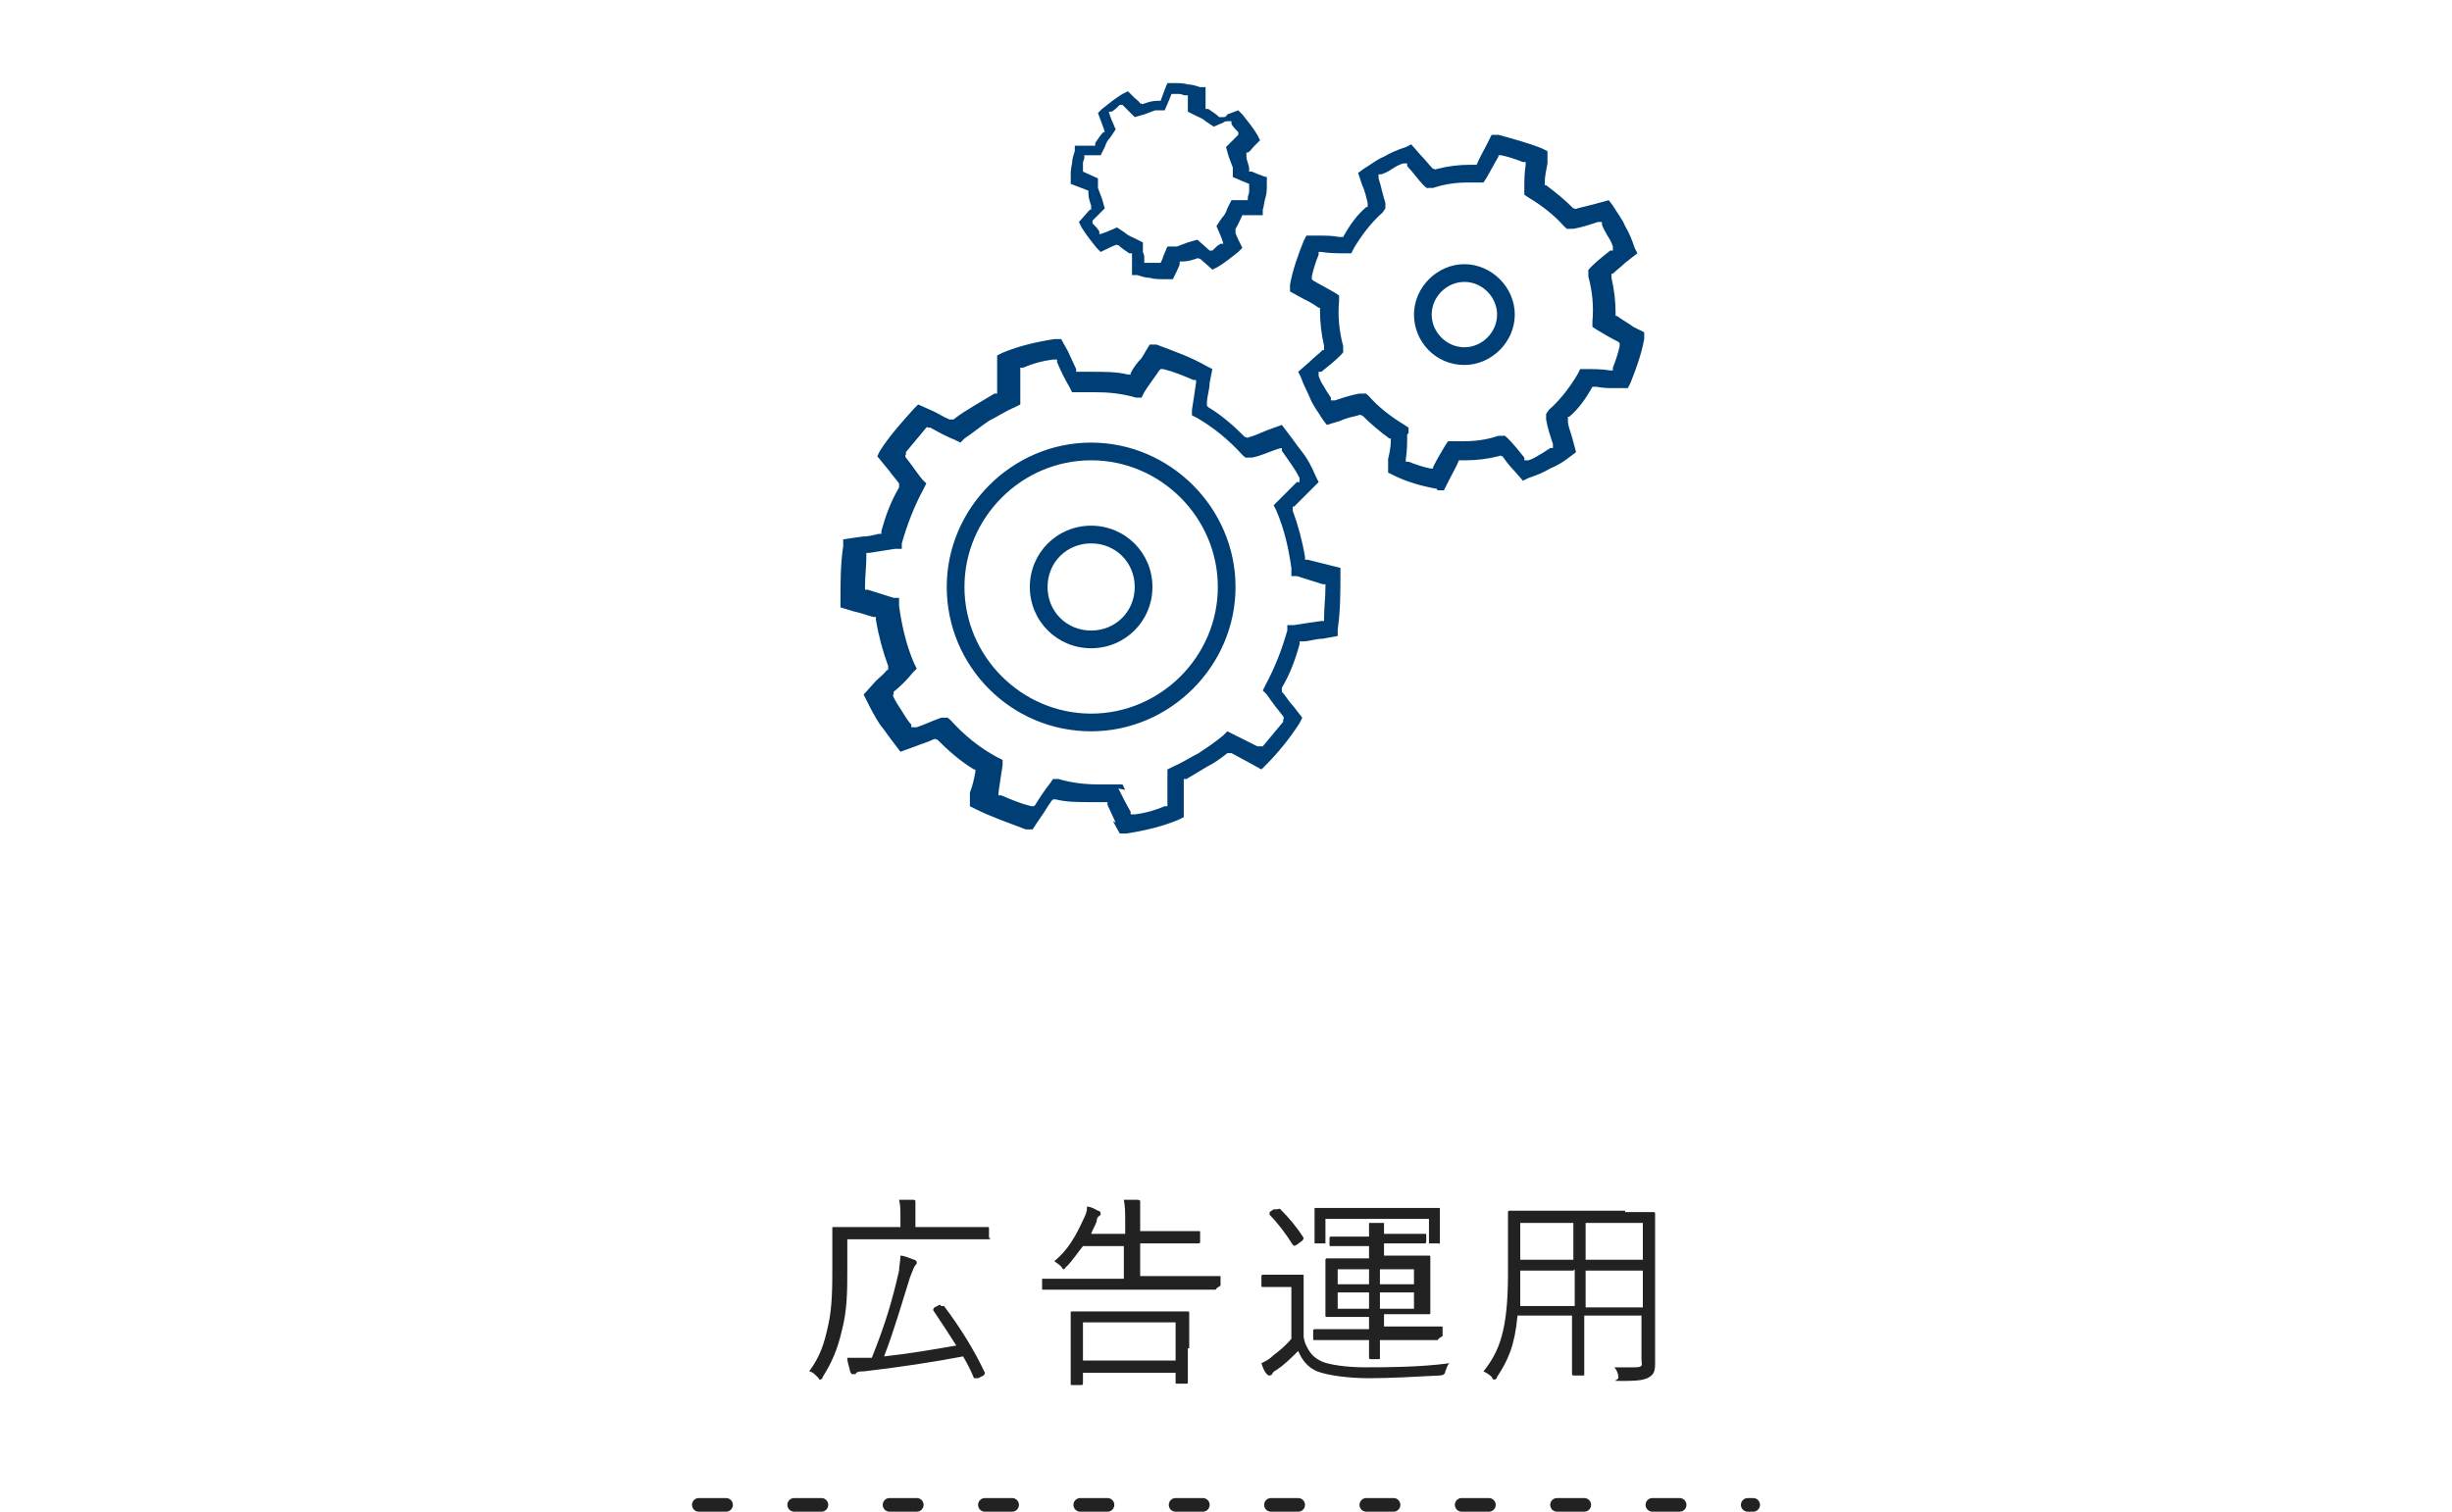 <svg xmlns="http://www.w3.org/2000/svg" viewBox="0 0 180 111"><defs><style>.cls-3{fill:#222}</style></defs><g id="_レイヤー_2"><g id="text"><path d="M72.7 90.9s0 .1-.1.1H62.2v2.3c0 1.4 0 2.9-.4 4.4-.3 1.3-.7 2.3-1.4 3.4 0 .1-.1.2-.2.2s0 0-.2-.2-.4-.4-.6-.4c.8-1.1 1.1-2 1.4-3.4.3-1.3.3-2.9.3-4.2v-2.9c0-.1 0-.1.1-.1h4.9v-.8c0-.5 0-.8-.1-1.2h1c.1 0 .2 0 .2.1v1.9H72.5c.1 0 .1 0 .1.1v.7Zm-3.6 5h.2c1.2 1.6 2.2 3.2 3 4.9 0 0 0 .1-.1.2l-.4.2H71.5c-.2-.5-.5-1.1-.8-1.6-2.1.4-4.7.8-7.3 1.1-.3 0-.5 0-.6.2h-.2c-.1 0-.1 0-.2-.2 0-.2-.2-.6-.2-1H64c1-2.5 1.5-4.2 2-6.4 0-.3.1-.7.1-1.1.3 0 .7.2 1 .3.1 0 .2.1.2.2s0 .1-.1.2-.2.4-.4.9c-.6 1.9-1.1 3.7-1.9 5.8 1.8-.2 3.6-.5 5.3-.8-.5-.8-1.1-1.7-1.7-2.6 0 0 0-.1.1-.2l.4-.2ZM89.3 94.6s0 .1-.1.1H76.6c-.1 0-.1 0-.1-.1v-.7h6v-2.4h-3c-.4.5-.8 1.1-1.2 1.5-.1 0-.1.2-.2.2 0 0-.1 0-.2-.2-.2-.2-.4-.3-.5-.4 1-.8 1.6-1.9 2.1-3 .2-.4.3-.6.3-1 .3 0 .6.2.8.3.1 0 .2.1.2.2s0 .1-.1.2c-.1 0-.2.2-.2.4-.1.3-.3.6-.4.9h2.5v-.7c0-.9 0-1.3-.1-1.8h1s.2 0 .2.1v2.2H88c.1 0 .1 0 .1.1v.7s0 .1-.1.1h-4.3v2.4H89.6v.7ZM87.2 99v2.5c0 .1 0 .1-.1.1h-.7c-.1 0-.1 0-.1-.1v-.7h-6.8v.8s0 .1-.1.1h-.7c-.1 0-.1 0-.1-.1v-5.2c0-.1 0-.1.1-.1h8.5c.1 0 .1 0 .1.1V99Zm-.9-1.9h-6.8v2.8h6.8v-2.8ZM95.8 98.6c.3.7.6 1.1 1.3 1.4.5.2 1.7.4 3.1.4s4 0 6.2-.3c-.2.2-.2.4-.3.6 0 .2-.2.3-.4.3-1.9.1-3.7.2-5.2.2s-3-.2-3.8-.5c-.7-.3-1.1-.8-1.4-1.5-.5.5-1 1-1.6 1.4-.2.1-.3.2-.3.3 0 0-.1.1-.2.1s-.1 0-.2-.1c-.2-.2-.3-.5-.4-.8.4-.2.6-.3.9-.6.4-.3.9-.7 1.3-1.2v-3.8h-2.1c-.1 0-.1 0-.1-.1v-.7s0-.1.1-.1H95.6c.1 0 .1 0 .1.1v4.5Zm-2.1-9.8c.2 0 .2-.1.3 0 .6.6 1.2 1.3 1.7 2.1 0 0 0 .1-.1.2l-.4.3c-.2.1-.2.1-.3 0-.5-.8-1.1-1.6-1.7-2.2V89l.3-.2Zm12 1.1v1.4c0 .1 0 0-.1 0h-.7v-1.8h-7.6v1.8H96.5v-2.5c0-.1 0-.1.1-.1h9c.1 0 .1 0 .1.1v1Zm-.1 8.4s0 .1-.1.1h-4.2v1.3c0 .1 0 .1-.1.1h-.6s-.1 0-.1-.1v-1.3h-4c-.1 0-.1 0-.1-.1v-.6s0-.1.1-.1h4v-.9h-3.1c-.1 0-.1 0-.1-.1v-4.1s0-.1.1-.1h3.1v-.9h-2.8c-.1 0-.1 0-.1-.1v-.5s0-.1.1-.1h2.8v-1h1.1v.8h3c.1 0 .1 0 .1.1v.5s0 .1-.1.1h-3v.9h3.3c.1 0 .1 0 .1.1v4.1c0 .1 0 .1-.1.1h-3.3v.9h4.2c.1 0 .1 0 .1.1v.6Zm-5.1-5.1h-2.3v1.1h2.3v-1.1Zm0 1.7h-2.3v1.2h2.3v-1.2Zm3.3-1.7h-2.5v1.1h2.5v-1.1Zm0 1.7h-2.5v1.2h2.5v-1.2ZM119.3 89h2.1s.1 0 .1.1v11c0 .6-.1.8-.4 1-.3.2-.7.3-1.9.3s-.3 0-.4-.3c0-.2-.1-.5-.3-.7h1.5c.7 0 .5-.2.5-.6v-3.2h-4.2v4.3c0 .1 0 .1-.1.1h-.7s-.1 0-.1-.1v-4.3h-4c-.2 2.2-.7 3.3-1.5 4.5 0 .1-.1.2-.2.2s-.1 0-.2-.2c-.2-.2-.4-.3-.6-.4 1.2-1.5 1.8-3.1 1.8-7.2V89s0-.1.1-.1h8.5Zm-3.8 4.3h-3.9v2.6h4v-2.7Zm0-3.5h-3.9v2.7h3.9v-2.7Zm5.1 0h-4.2v2.7h4.2v-2.7Zm0 3.5h-4.2V96h4.2v-2.7Z" class="cls-3"/><path d="M81.9 60.4c-.2-.4-.4-.9-.6-1.3v-.2h-1.2c-.9 0-1.8 0-2.6-.2h-.2l-.1.1c-.3.4-.5.8-.8 1.2l-.6.9h-.5c-1.3-.5-2.5-.9-3.7-1.5l-.4-.2v-1c.2-.5.3-1 .4-1.5v-.2h-.1c-1-.6-1.9-1.4-2.7-2.2h-.1c0-.1-.2 0-.2 0-.4.2-.8.3-1.3.5l-1.1.4-.3-.4c-.4-.5-.8-1.1-1.2-1.6-.4-.6-.7-1.2-1-1.8l-.2-.4.9-1c.3-.3.6-.5.8-.8h.1v-.3c-.4-1.1-.7-2.2-.9-3.4v-.2h-.2c-.4-.1-.9-.3-1.4-.4l-1-.3v-.5c0-1.3 0-2.7.2-4v-.5l1.4-.2c.4 0 .8-.1 1.2-.2h.2V39c.3-1.1.7-2.2 1.3-3.2V35.5c-.2-.3-.5-.6-.7-.9l-.9-1.1.2-.4c.7-1.1 1.6-2.1 2.5-3.1l.3-.3.9.4c.5.2.9.5 1.4.7H70c.5-.4 1-.7 1.5-1l1.5-.9h.2V26.1l.4-.2c1.2-.5 2.5-.8 3.8-1h.5l.5.9c.2.4.4.9.6 1.3v.2h1.2c.9 0 1.8 0 2.6.2h.2v-.1c.2-.4.5-.8.8-1.1l.6-1h.5c1.3.5 2.5.9 3.7 1.6l.4.2-.2 1c0 .5-.2 1-.2 1.5v.2l.1.1c1 .6 1.9 1.4 2.7 2.2h.1c0 .1.2 0 .2 0 .4-.1.8-.3 1.3-.5l1.1-.4.3.4c.4.5.8 1.1 1.2 1.6.4.5.7 1.1 1 1.8l.2.4-1.1 1.1-.7.7h-.1v.3c.4 1.1.7 2.2.9 3.4v.2h.2l1.2.3 1.2.3v.5c0 1.3 0 2.7-.2 4v.5l-1.1.2c-.5 0-1 .2-1.5.2h-.2v.2c-.3 1.1-.7 2.2-1.3 3.2V50.8c.3.3.5.7.8 1l.7.9-.2.4c-.7 1.1-1.6 2.2-2.5 3.1l-.3.3-.9-.5c-.4-.2-.9-.5-1.3-.7H90.1c-.5.4-.9.7-1.5 1l-1.5.9h-.2V60l-.4.2c-1.2.5-2.5.8-3.8 1h-.5l-.5-.9Zm.2-2.5c.3.6.6 1.2.9 1.7v.2h.3c.8-.1 1.5-.3 2.2-.6h.2V56.5l.4-.2c.7-.3 1.3-.7 1.9-1 .6-.4 1.2-.8 1.8-1.3l.3-.3.4.2 1.8.9h.4l1.5-1.8v-.2c.1 0 0-.2 0-.2-.4-.5-.8-1-1.2-1.6l-.3-.3.2-.4c.7-1.3 1.2-2.6 1.6-4v-.4h.5c.6-.1 1.3-.2 2-.3h.2v-.2c0-.8.1-1.5.1-2.3v-.2h-.2c-.6-.2-1.3-.4-1.9-.6h-.4v-.6c-.2-1.4-.5-2.8-1.1-4.2l-.2-.4.3-.3 1.4-1.4h.2v-.3c-.2-.4-.4-.7-.6-1-.2-.3-.5-.7-.7-1v-.2c-.1 0-.4.1-.4.1-.6.2-1.2.5-1.8.6h-.4c0 .1-.3-.2-.3-.2-1-1.1-2.1-2-3.3-2.7l-.4-.2v-.4c.1-.6.2-1.3.3-2v-.2h-.2c-.7-.3-1.4-.6-2.2-.8h-.2l-.1.1c-.4.6-.8 1.1-1.1 1.6l-.2.4h-.4c-1-.3-2-.4-3-.4H78.7l-.2-.4c-.3-.5-.6-1.1-.9-1.8v-.2h-.3c-.8.1-1.5.3-2.2.6h-.2V29.7l-.4.2c-.7.3-1.3.7-1.9 1-.6.4-1.2.9-1.8 1.3l-.3.3-.4-.2c-.5-.2-1.1-.5-1.8-.9h-.2c0-.1-.1 0-.1 0l-1.5 1.8v.2c-.1 0 0 .2 0 .2.4.5.8 1.1 1.2 1.6l.3.3-.2.4c-.7 1.3-1.2 2.6-1.6 4v.4h-.5c-.6.1-1.3.2-1.9.3h-.2v.2c0 .8-.1 1.5-.1 2.3v.2h.2c.6.2 1.3.4 1.9.6h.4v.6c.2 1.4.5 2.8 1.1 4.2l.2.4-.3.3c-.4.5-.9 1-1.4 1.4v.2c-.1 0 0 .2 0 .2.2.4.4.7.6 1s.4.7.7 1v.2h.4c.6-.2 1.2-.5 1.8-.7h.4c0-.1.3.2.3.2 1 1.1 2.1 2 3.4 2.7l.4.2v.4c-.1.6-.2 1.3-.3 2v.2h.2c.7.3 1.4.6 2.2.8h.2l.1-.1c.3-.5.7-1.1 1.1-1.6l.2-.3h.4c1 .3 2 .4 3 .4H82.4l.2.4Zm23.4-22c-1.1-.2-2.2-.5-3.2-1l-.4-.2v-1c.1-.4.2-.9.2-1.3v-.2h-.1c-.7-.5-1.4-1.1-2-1.7h-.1c0-.1-.2 0-.2 0-.4.1-.9.2-1.3.4l-1 .3-.3-.4c-.3-.5-.7-1-.9-1.5s-.5-1-.7-1.6l-.2-.4.8-.7c.3-.3.7-.6 1-.9h.1v-.3c-.2-.9-.3-1.7-.3-2.6v-.2h-.1c-.4-.3-.8-.5-1.2-.7l-.9-.5v-.5c.2-1.1.6-2.2 1-3.2l.2-.4h.9c.5 0 1 0 1.5.1h.3c.5-.9 1-1.6 1.7-2.2h.1v-.3c-.1-.4-.2-.9-.4-1.3l-.3-.9.4-.3c.5-.3 1-.7 1.5-.9.5-.3 1-.5 1.6-.7l.4-.2.7.8c.3.3.6.7.9 1h.1c0 .1.2 0 .2 0 .8-.2 1.6-.3 2.4-.3h.5c.2-.5.5-1 .7-1.4l.4-.8h.5c1.1.3 2.2.6 3.2 1l.4.2v.9c-.1.5-.2 1-.2 1.4v.2h.1c.8.6 1.4 1.1 2 1.7h.1c0 .1.2 0 .2 0l1.2-.3 1.1-.3.3.4c.3.5.7 1 .9 1.5.3.5.5 1 .7 1.6l.2.4-.9.7c-.3.3-.6.5-.9.8h-.1v.3c.2.9.3 1.7.3 2.6v.2h.1c.4.3.8.5 1.2.8l.8.4v.5c-.2 1.1-.6 2.2-1 3.2l-.2.4h-.9c-.5 0-.9 0-1.4-.1h-.3c-.5.9-1 1.6-1.7 2.2h-.1v.3c0 .4.2.8.3 1.2l.3 1.1-.4.3c-.5.4-1 .7-1.5.9-.5.3-1 .5-1.6.7l-.4.2-.7-.8c-.3-.3-.6-.7-.8-1h-.1c0-.1-.2 0-.2 0-.8.2-1.6.3-2.4.3h-.5c-.2.5-.5 1-.7 1.4l-.4.8h-.5Zm-2.2-4c0 .6 0 1.2-.1 1.8v.2h.2c.5.2 1.1.4 1.6.5h.2v-.1c.3-.6.6-1.1.9-1.6l.2-.3h1.1c.9 0 1.7-.1 2.6-.4h.4c0-.1.3.2.3.2.4.4.8.9 1.2 1.4v.2h.3c.3-.1.5-.2.8-.4.2-.1.5-.3.8-.5h.2v-.3c-.2-.6-.4-1.2-.5-1.8v-.4l.2-.3c.8-.7 1.5-1.6 2.1-2.6l.2-.4h.4c.6 0 1.2 0 1.8.1h.2V27c.2-.5.4-1.1.5-1.6v-.2l-.1-.1c-.6-.3-1.1-.6-1.6-.9l-.3-.2v-.4c.1-1.1 0-2.2-.3-3.3v-.4c-.1 0 .2-.3.2-.3.4-.4.9-.8 1.4-1.2h.2v-.3c-.1-.3-.2-.5-.4-.8-.1-.2-.3-.5-.4-.8v-.2h-.3c-.6.2-1.2.4-1.8.5h-.4c0 .1-.3-.2-.3-.2-.7-.8-1.6-1.5-2.6-2.1l-.3-.2v-.4c0-.6 0-1.2.1-1.8v-.2h-.2c-.5-.2-1.1-.4-1.6-.5h-.2v.1c-.3.5-.6 1.1-.9 1.6l-.2.3h-1.1c-.9 0-1.7.1-2.6.4h-.4c0 .1-.3-.2-.3-.2-.4-.4-.8-1-1.2-1.4V12h-.3c-.3.1-.5.2-.8.4s-.5.3-.8.4h-.2v.3c.2.6.3 1.2.5 1.8v.4l-.2.3c-.8.7-1.5 1.6-2.1 2.6l-.2.4h-.4c-.6 0-1.2 0-1.8-.1h-.2v.2c-.2.5-.4 1.1-.5 1.6v.2l.1.1c.5.3 1.1.6 1.6.9l.3.2v.4c-.1 1.1 0 2.2.3 3.3v.4c.1 0-.2.3-.2.3-.4.4-.9.8-1.4 1.2h-.2v.3c.1.3.2.5.4.8.1.2.3.5.5.8v.2h.3c.6-.2 1.2-.4 1.8-.5h.4c0-.1.3.2.3.2.7.8 1.6 1.5 2.6 2.1l.3.2v.4ZM80.1 47.6c-2.5 0-4.5-2-4.5-4.5s2-4.5 4.5-4.5 4.5 2 4.5 4.5-2 4.5-4.5 4.5Zm0-7.7c-1.8 0-3.2 1.4-3.2 3.2s1.4 3.2 3.2 3.2 3.2-1.4 3.2-3.2-1.4-3.2-3.2-3.2Zm27.4-13.1c-2.1 0-3.7-1.7-3.7-3.7s1.7-3.7 3.7-3.7 3.7 1.7 3.7 3.7-1.7 3.7-3.7 3.7Zm0-6.1c-1.3 0-2.4 1.1-2.4 2.4s1.1 2.4 2.4 2.4 2.4-1.1 2.4-2.4-1.1-2.4-2.4-2.4Zm-27.4 33c-5.9 0-10.6-4.8-10.6-10.6s4.8-10.6 10.6-10.6 10.6 4.8 10.6 10.6-4.8 10.6-10.6 10.6Zm0-19.9c-5.1 0-9.3 4.2-9.3 9.3s4.2 9.3 9.3 9.3 9.3-4.2 9.3-9.3-4.2-9.3-9.3-9.3Zm5.3-13.3c-.3 0-.7 0-1-.1-.3 0-.6-.1-.9-.2h-.4V18.6h-.2c-.3-.2-.6-.4-.8-.6H82c0-.1-.1 0-.1 0-.1 0-.9.4-1.1.5l-.3-.3c-.4-.5-.8-1-1.1-1.5l-.2-.4c.2-.2.7-.8.8-.9h.1v-.3c-.1-.3-.2-.6-.2-.9V14l-1.3-.5V13c0-.3 0-.6.1-1 0-.3.1-.6.2-.9v-.4h1.5v-.2c.2-.3.4-.6.6-.8h.1c0-.1-.5-1.4-.5-1.4l.3-.3c.5-.4 1-.8 1.5-1.1l.4-.2.5.5c.1.1.3.2.4.4h.1c0 .1.2 0 .2 0 .3-.1.6-.2 1-.2h.2s.4-1.1.5-1.3h.5c.3 0 .7 0 1 .1.3 0 .6.1.9.2h.4V8h.2c.3.2.6.4.8.6H89.8c.1 0 .2 0 .3-.2l.8-.3.3.3c.4.5.8 1 1.1 1.5l.2.4-.5.5c-.1.1-.2.3-.4.4h-.1v.3c0 .3.2.6.2.9v.2h.2s.9.4 1.1.4v.5c0 .3 0 .7-.1 1s-.1.6-.2.9v.4h-1.5c-.2.4-.3.7-.5 1v.3c0 .1.4.9.5 1.1l-.3.3c-.5.4-1 .8-1.5 1.1l-.4.2c-.2-.2-.8-.7-.9-.8H88c0-.1-.2 0-.2 0-.3.1-.6.2-1 .2h-.2v.2c0 .1-.4.9-.5 1.1h-.5ZM84 18.8v.5h1.2s.2-.4.2-.5l.3-.7h.7c.3-.1.5-.2.8-.3l.7-.2.9.8h.2c.2-.2.4-.4.6-.5h.2c0-.1-.2-.6-.2-.6l-.3-.7.4-.6c.2-.2.3-.4.4-.7l.3-.6h1.2v-.2c0-.1.1-.3.1-.4V13.5l-.5-.2-.7-.3v-.7c-.1-.3-.2-.5-.3-.8l-.2-.7.5-.5.4-.4v-.2c-.2-.2-.4-.4-.5-.6v-.2h-.3s-.2 0-.3.1l-.7.3-.6-.4c-.2-.2-.5-.3-.7-.4l-.6-.3V7H87c-.1 0-.3-.1-.4-.1H86l-.2.5-.3.7h-.7c-.3.1-.5.2-.8.3l-.7.2-.5-.5-.4-.4h-.2c-.2.2-.4.4-.6.5h-.2c0 .1.2.6.2.6l.3.7-.4.6c-.2.2-.3.4-.4.7l-.3.6h-1.2v.2c0 .1-.1.2-.1.4V12.6l1.1.5v.7c.1.3.2.5.3.8l.2.7-.5.5-.4.4v.2c.2.2.4.4.5.6v.2c.1 0 .6-.2.6-.2l.7-.3.6.4c.2.2.5.3.7.4l.6.3v.7Z" style="fill:#003f75"/><path d="M51.3 110.5h77.4" style="fill:none;stroke:#222;stroke-dasharray:2 5;stroke-linecap:round;stroke-linejoin:round"/></g></g></svg>